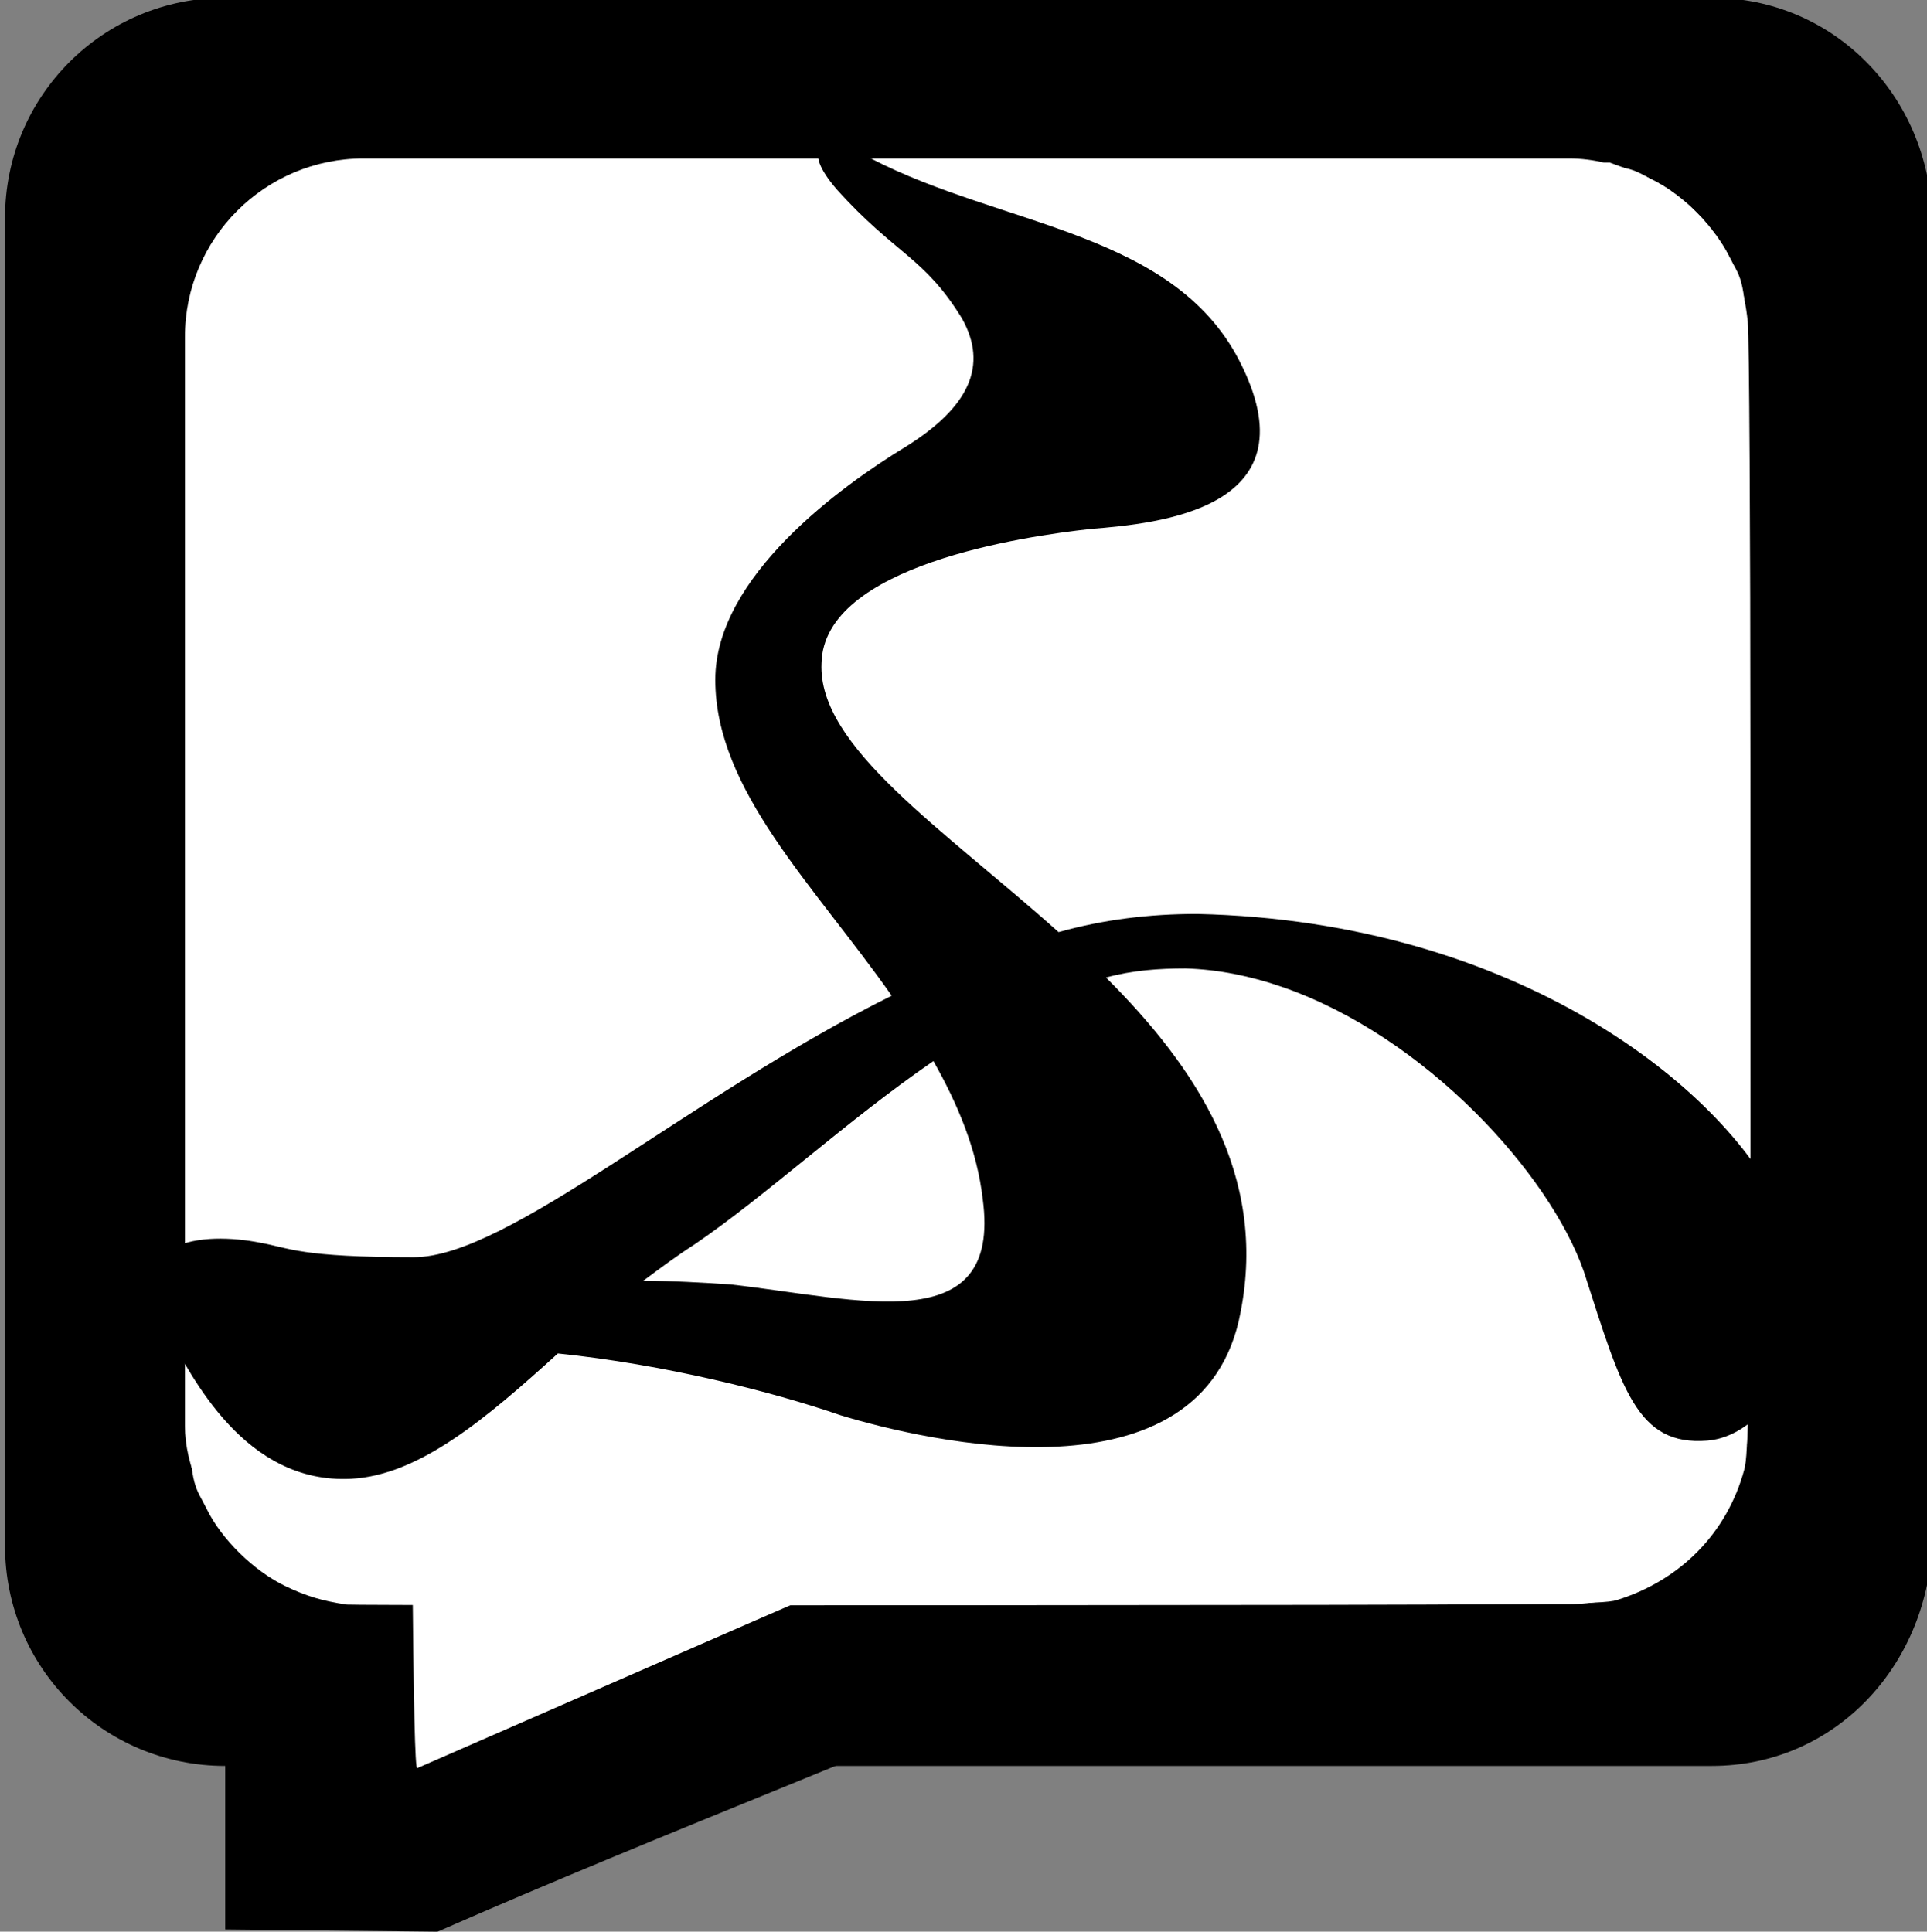 <?xml version="1.0" encoding="UTF-8" standalone="no"?>
<!-- Created with Inkscape (http://www.inkscape.org/) -->

<svg
   xmlns:dc="http://purl.org/dc/elements/1.1/"
   xmlns:cc="http://creativecommons.org/ns#"
   xmlns:rdf="http://www.w3.org/1999/02/22-rdf-syntax-ns#"
   xmlns:svg="http://www.w3.org/2000/svg"
   xmlns="http://www.w3.org/2000/svg"
   xmlns:sodipodi="http://sodipodi.sourceforge.net/DTD/sodipodi-0.dtd"
   xmlns:inkscape="http://www.inkscape.org/namespaces/inkscape"
   width="700.036"
   height="701.87"
   viewBox="0 0 185.218 185.703"
   version="1.1"
   id="svg3719"
   inkscape:version="0.92.3 (2405546, 2018-03-11)"
   sodipodi:docname="logomain.svg"
   inkscape:export-filename="C:\Users\照康_2\Desktop\描画.png"
   inkscape:export-xdpi="72"
   inkscape:export-ydpi="72"
   style="enable-background:new">
  <rect x="0" y="0" width="185.218" height="185.703" fill="#808080" stroke="none"/>
  <defs
     id="defs3713" />
  <sodipodi:namedview
     id="base"
     pagecolor="#ffffff"
     bordercolor="#666666"
     borderopacity="1.0"
     inkscape:pageopacity="0.0"
     inkscape:pageshadow="2"
     inkscape:zoom="0.7"
     inkscape:cx="221.86098"
     inkscape:cy="383.73829"
     inkscape:document-units="px"
     inkscape:current-layer="g282"
     showgrid="false"
     units="px"
     inkscape:measure-start="0,0"
     inkscape:measure-end="0,0"
     inkscape:snap-global="true"
     inkscape:snap-bbox="true"
     inkscape:snap-smooth-nodes="true"
     inkscape:object-paths="true"
     inkscape:bbox-nodes="true"
     inkscape:object-nodes="false"
     inkscape:window-width="1680"
     inkscape:window-height="997"
     inkscape:window-x="-8"
     inkscape:window-y="-8"
     inkscape:window-maximized="1"
     showguides="true" />
  <g
     inkscape:groupmode="layer"
     id="layer6"
     inkscape:label="[ふ]文字 コピー 3"
     style="display:none"
     transform="translate(-0.267,0.277)">
    <g
       inkscape:groupmode="layer"
       id="layer2"
       inkscape:label="周り黒楕円"
       style="display:inline">
      <path
         inkscape:connector-curvature="0"
         id="rect3729-4"
         style="display:inline;fill:#ffffff;stroke-width:0.216;enable-background:new"
         d="M 30.356,48.184 H 147.034 c 9.576,0 17.285,7.709 17.285,17.285 V 169.707 c 0,9.576 -7.709,17.285 -17.285,17.285 H 30.356 c -9.576,0 -17.285,-7.709 -17.285,-17.285 V 65.469 c 0,-9.576 7.709,-17.285 17.285,-17.285 z" />
      <path
         id="rect3729-6"
         style="display:inline;stroke-width:0.265;enable-background:new"
         d="M 21.434,-0.277 H 164.318 c 11.726,0 20.878,9.444 21.167,21.167 1.103,44.756 1.877,88.854 0,127.65 -0.567,11.713 -9.44,21.167 -21.167,21.167 H 21.434 c -11.726,0 -21.167,-9.44 -21.167,-21.167 V 20.89 c 0,-11.726 9.44,-21.167 21.167,-21.167 z"
         inkscape:connector-curvature="0"
         sodipodi:nodetypes="sssssssss" />
    </g>
    <g
       inkscape:groupmode="layer"
       id="layer3"
       inkscape:label="内部白楕円"
       style="display:inline">
      <g
         inkscape:label="下黒三角"
         id="g4591"
         inkscape:groupmode="layer"
         style="display:inline">
        <path
           sodipodi:nodetypes="cccccc"
           inkscape:connector-curvature="0"
           id="path4589"
           d="M 21.916,153.938 H 117.866 C 85.831,167.701 64.268,175.799 42.327,185.427 l -20.411,-0.218 v -10.424 z"
           style="fill:#000000;stroke-width:0.335" />
      </g>
      <g
         style="display:inline"
         inkscape:groupmode="layer"
         id="g4613"
         inkscape:label="したしろ三角">
        <path
           inkscape:connector-curvature="0"
           id="path4611"
           d="m 39.89,149.194 c -0.102,-11.345 -0.142,-20.672 -0.087,-20.726 0.054,-0.054 21.575,-0.069 47.824,-0.031 l 47.725,0.068 -11.132,4.788 c -25.607,11.014 -45.739,19.744 -67.392,29.222 -8.893,3.893 -16.301,7.13 -16.46,7.192 -0.207,0.081 -0.344,-5.835 -0.477,-20.513 z"
           style="fill:#ffffff;stroke-width:0.267" />
      </g>
      <rect
         id="rect3729-8"
         width="150.205"
         height="138.98"
         x="18.041"
         y="14.958"
         rx="17.165"
         style="fill:#ffffff;stroke-width:0.215"
         sodipodi:insensitive="true" />
      <path
         style="fill:#ffffff;stroke-width:1.01"
         d="m 114.168,441.596 c -2.222,-0.202 -8.814,-1.346 -14.647,-2.54 -6.543,-1.34 -14.583,-2.198 -20.987,-2.24 L 68.153,436.747 68.447,274.113 C 68.775,92.304 68.136,107.674 76.024,91.78 81.271,81.208 93.133,69.366 103.561,64.289 c 15.315,-7.456 -5.779,-6.9 250.697,-6.61 l 230.641,0.261 7.456,2.723 c 13.482,4.923 24.633,13.774 32.53,25.821 5.892,8.988 8.82,17.494 10.052,29.199 0.534,5.079 0.947,74.671 0.957,161.444 l 0.018,152.517 -4.035,-6.904 C 615.289,394.354 579.595,367.335 535.89,350.081 487.96,331.158 429.614,324.496 385.348,332.892 l -8.632,1.637 -24.703,-19.659 c -13.586,-10.812 -28.441,-22.959 -33.009,-26.994 -10.111,-8.928 -19.948,-20.931 -23.285,-28.412 -2.975,-6.668 -3.369,-15.782 -0.929,-21.492 7.163,-16.763 43.054,-30.537 92.705,-35.579 37.212,-3.779 52.212,-9.379 58.587,-21.875 6.364,-12.475 0.558,-31.794 -14.354,-47.763 -15.255,-16.335 -27.145,-22.12 -81.032,-39.425 -13.251,-4.255 -29.388,-10.056 -35.86,-12.891 -7.202,-3.154 -13.744,-5.328 -16.859,-5.602 -14.433,-1.269 -7.275,10.494 19.937,32.765 14.841,12.146 20.899,18.669 25.088,27.015 7.45,14.842 0.742,26.262 -24.357,41.464 -6.346,3.843 -15.401,9.713 -20.124,13.043 -10.669,7.525 -31.715,28.533 -36.125,36.061 -10.417,17.782 -10.669,35.218 -0.811,56.097 6.114,12.949 13.213,23.203 32.484,46.916 9.235,11.364 18.096,22.306 19.69,24.314 l 2.899,3.652 -10.836,5.267 c -15.23,7.402 -35.332,18.737 -70.354,39.672 -37.465,22.395 -49.383,29.055 -61.061,34.12 -14.669,6.362 -18.793,7.099 -38.667,6.906 -9.643,-0.093 -19.35,-0.335 -21.572,-0.538 z"
         id="path3762"
         inkscape:connector-curvature="0"
         transform="scale(0.265)"
         sodipodi:insensitive="true" />
      <path
         style="fill:#ffffff;stroke-width:1.01"
         d="m 126.795,581.069 c -8.907,-1.331 -14.656,-3.055 -22.167,-6.646 -11.494,-5.496 -23.242,-17.006 -28.656,-28.075 -7.902,-16.157 -7.261,3.815 -7.261,-226.273 0,-166.293 0.255,-206.82 1.334,-212.132 4.547,-22.388 23.262,-42.253 45.618,-48.422 7.531,-2.078 8.297,-2.085 236.416,-2.085 254.088,0 233.363,-0.57 248.478,6.832 10.432,5.109 22.299,16.964 27.542,27.513 7.953,16.002 7.308,-4.036 7.308,227.284 0,194.035 -0.108,206.975 -1.778,213.142 -6.172,22.792 -23.077,40.072 -46.204,47.23 -5.156,1.596 -21.846,1.73 -231.83,1.865 -124.451,0.08 -227.411,-0.025 -228.8,-0.232 z"
         id="path3764"
         inkscape:connector-curvature="0"
         transform="scale(0.265)"
         sodipodi:insensitive="true" />
    </g>
    <g
       aria-label="ふ"
       style="font-style:normal;font-variant:normal;font-weight:normal;font-stretch:normal;font-size:171.177px;line-height:1.25;font-family:'Shippori Antique Medium';-inkscape-font-specification:'Shippori Antique Medium, ';letter-spacing:0px;word-spacing:0px;fill:#000000;fill-opacity:1;stroke:none;stroke-width:4.279"
       id="text6782">
      <path
         d="m 164.914,116.236 c -4.964,-10.955 -23.451,-26.875 -52.551,-27.559 -4.279,0 -8.388,0.514 -12.496,1.712 C 89.425,80.631 78.128,72.929 78.47,65.054 78.641,55.811 96.786,53.072 102.777,52.387 c 6.162,-0.514 19.857,-1.883 13.694,-15.235 -5.82,-12.838 -21.568,-13.181 -33.551,-19.685 -4.622,-2.396 -6.334,-1.027 -3.081,2.91 5.306,6.162 7.874,6.334 11.298,12.154 2.396,4.451 0.685,8.388 -5.135,12.154 -5.649,3.595 -17.118,12.154 -17.118,21.911 0,10.442 8.901,19.343 15.919,29.785 -18.487,9.586 -34.578,24.649 -43.137,24.649 -10.271,0 -11.126,-0.856 -13.865,-1.369 -4.964,-1.027 -13.009,-0.514 -8.388,8.388 2.225,4.279 7.018,14.379 16.604,13.865 6.162,-0.342 12.154,-5.649 18.658,-11.811 9.586,1.027 19.343,3.595 25.505,5.82 7.532,2.396 32.866,8.73 36.118,-9.757 2.396,-12.838 -3.937,-22.938 -12.154,-31.497 2.396,-0.685 4.793,-0.856 7.189,-0.856 16.262,0.514 32.181,17.289 35.947,28.587 3.424,11.126 4.793,16.433 11.126,15.919 6.162,-0.514 11.64,-11.126 6.505,-22.082 z m -71.894,-0.685 c 1.712,13.352 -11.126,9.415 -22.767,8.045 -2.568,-0.171 -5.135,-0.342 -7.874,-0.342 1.541,-1.198 3.081,-2.396 4.622,-3.424 6.505,-4.622 13.694,-11.64 21.568,-17.289 2.225,4.108 3.937,8.388 4.451,13.009 z"
         style="stroke-width:4.279"
         id="path6784"
         inkscape:connector-curvature="0" />
    </g>
  </g>
  <g
     transform="translate(-0.267,0.277)"
     style="display:inline"
     inkscape:label="[ふ]文字 コピー 3 コピー"
     id="g304"
     inkscape:groupmode="layer">
    <g
       style="display:inline"
       inkscape:label="周り黒楕円"
       id="g282"
       inkscape:groupmode="layer">
      <path
         id="path280"
         style="display:inline;stroke-width:0.265;enable-background:new"
         d="M 21.916,-0.49 H 164.801 c 11.726,0 20.878,9.444 21.167,21.167 1.103,44.756 1.877,88.854 0,127.65 -0.567,11.713 -9.44,21.167 -21.167,21.167 H 21.916 c -11.726,0 -21.167,-9.44 -21.167,-21.167 V 20.676 c 0,-11.726 9.44,-21.167 21.167,-21.167 z"
         inkscape:connector-curvature="0" />
    </g>
    <g
       style="display:inline"
       inkscape:label="内部白楕円"
       id="g298"
       inkscape:groupmode="layer">
      <g
         style="display:inline"
         inkscape:groupmode="layer"
         id="g286"
         inkscape:label="下黒三角">
        <path
           style="fill:#000000;stroke-width:0.335"
           d="M 21.916,153.938 H 117.866 C 85.831,167.701 64.268,175.799 42.327,185.427 l -20.411,-0.218 v -10.424 z"
           id="path284"
           inkscape:connector-curvature="0"
           sodipodi:nodetypes="cccccc" />
      </g>
      <g
         inkscape:label="したしろ三角"
         id="g290"
         inkscape:groupmode="layer"
         style="display:inline">
        <path
           style="fill:#ffffff;stroke-width:0.267"
           d="m 39.89,149.194 c -0.102,-11.345 -0.142,-20.672 -0.087,-20.726 0.054,-0.054 21.575,-0.069 47.824,-0.031 l 47.725,0.068 -11.132,4.788 c -25.607,11.014 -45.739,19.744 -67.392,29.222 -8.893,3.893 -16.301,7.13 -16.46,7.192 -0.207,0.081 -0.344,-5.835 -0.477,-20.513 z"
           id="path288"
           inkscape:connector-curvature="0" />
      </g>
      <rect
         sodipodi:insensitive="true"
         style="fill:#ffffff;stroke-width:0.215"
         rx="17.165"
         y="14.958"
         x="18.041"
         height="138.98"
         width="150.205"
         id="rect292" />
      <path
         sodipodi:insensitive="true"
         transform="scale(0.265)"
         inkscape:connector-curvature="0"
         id="path294"
         d="m 114.168,441.596 c -2.222,-0.202 -8.814,-1.346 -14.647,-2.54 -6.543,-1.34 -14.583,-2.198 -20.987,-2.24 L 68.153,436.747 68.447,274.113 C 68.775,92.304 68.136,107.674 76.024,91.78 81.271,81.208 93.133,69.366 103.561,64.289 c 15.315,-7.456 -5.779,-6.9 250.697,-6.61 l 230.641,0.261 7.456,2.723 c 13.482,4.923 24.633,13.774 32.53,25.821 5.892,8.988 8.82,17.494 10.052,29.199 0.534,5.079 0.947,74.671 0.957,161.444 l 0.018,152.517 -4.035,-6.904 C 615.289,394.354 579.595,367.335 535.89,350.081 487.96,331.158 429.614,324.496 385.348,332.892 l -8.632,1.637 -24.703,-19.659 c -13.586,-10.812 -28.441,-22.959 -33.009,-26.994 -10.111,-8.928 -19.948,-20.931 -23.285,-28.412 -2.975,-6.668 -3.369,-15.782 -0.929,-21.492 7.163,-16.763 43.054,-30.537 92.705,-35.579 37.212,-3.779 52.212,-9.379 58.587,-21.875 6.364,-12.475 0.558,-31.794 -14.354,-47.763 -15.255,-16.335 -27.145,-22.12 -81.032,-39.425 -13.251,-4.255 -29.388,-10.056 -35.86,-12.891 -7.202,-3.154 -13.744,-5.328 -16.859,-5.602 -14.433,-1.269 -7.275,10.494 19.937,32.765 14.841,12.146 20.899,18.669 25.088,27.015 7.45,14.842 0.742,26.262 -24.357,41.464 -6.346,3.843 -15.401,9.713 -20.124,13.043 -10.669,7.525 -31.715,28.533 -36.125,36.061 -10.417,17.782 -10.669,35.218 -0.811,56.097 6.114,12.949 13.213,23.203 32.484,46.916 9.235,11.364 18.096,22.306 19.69,24.314 l 2.899,3.652 -10.836,5.267 c -15.23,7.402 -35.332,18.737 -70.354,39.672 -37.465,22.395 -49.383,29.055 -61.061,34.12 -14.669,6.362 -18.793,7.099 -38.667,6.906 -9.643,-0.093 -19.35,-0.335 -21.572,-0.538 z"
         style="fill:#ffffff;stroke-width:1.01" />
      <path
         sodipodi:insensitive="true"
         transform="scale(0.265)"
         inkscape:connector-curvature="0"
         id="path296"
         d="m 126.795,581.069 c -8.907,-1.331 -14.656,-3.055 -22.167,-6.646 -11.494,-5.496 -23.242,-17.006 -28.656,-28.075 -7.902,-16.157 -7.261,3.815 -7.261,-226.273 0,-166.293 0.255,-206.82 1.334,-212.132 4.547,-22.388 23.262,-42.253 45.618,-48.422 7.531,-2.078 8.297,-2.085 236.416,-2.085 254.088,0 233.363,-0.57 248.478,6.832 10.432,5.109 22.299,16.964 27.542,27.513 7.953,16.002 7.308,-4.036 7.308,227.284 0,194.035 -0.108,206.975 -1.778,213.142 -6.172,22.792 -23.077,40.072 -46.204,47.23 -5.156,1.596 -21.846,1.73 -231.83,1.865 -124.451,0.08 -227.411,-0.025 -228.8,-0.232 z"
         style="fill:#ffffff;stroke-width:1.01" />
    </g>
    <g
       id="g302"
       style="font-style:normal;font-variant:normal;font-weight:normal;font-stretch:normal;font-size:171.177px;line-height:1.25;font-family:'Shippori Antique Medium';-inkscape-font-specification:'Shippori Antique Medium, ';letter-spacing:0px;word-spacing:0px;fill:#000000;fill-opacity:1;stroke:none;stroke-width:4.279"
       aria-label="ふ"
       transform="matrix(1.065,0,0,1.02,-4.342,-2.862)">
      <path
         id="path300"
         style="stroke-width:4.279"
         d="m 164.914,116.236 c -4.964,-10.955 -23.451,-26.875 -52.551,-27.559 -4.279,0 -8.388,0.514 -12.496,1.712 C 89.425,80.631 78.128,72.929 78.47,65.054 78.641,55.811 96.786,53.072 102.777,52.387 c 6.162,-0.514 19.857,-1.883 13.694,-15.235 -5.82,-12.838 -21.568,-13.181 -33.551,-19.685 -4.622,-2.396 -6.334,-1.027 -3.081,2.91 5.306,6.162 7.874,6.334 11.298,12.154 2.396,4.451 0.685,8.388 -5.135,12.154 -5.649,3.595 -17.118,12.154 -17.118,21.911 0,10.442 8.901,19.343 15.919,29.785 -18.487,9.586 -34.578,24.649 -43.137,24.649 -10.271,0 -11.126,-0.856 -13.865,-1.369 -4.964,-1.027 -13.009,-0.514 -8.388,8.388 2.225,4.279 7.018,14.379 16.604,13.865 6.162,-0.342 12.154,-5.649 18.658,-11.811 9.586,1.027 19.343,3.595 25.505,5.82 7.532,2.396 32.866,8.73 36.118,-9.757 2.396,-12.838 -3.937,-22.938 -12.154,-31.497 2.396,-0.685 4.793,-0.856 7.189,-0.856 2.94,0.093 5.87,0.717 8.718,1.745 12.904,4.656 24.144,17.587 27.229,26.841 3.424,11.126 4.793,16.433 11.126,15.919 6.162,-0.514 11.64,-11.126 6.505,-22.082 z m -71.894,-0.685 c 1.712,13.352 -11.126,9.415 -22.767,8.045 -2.568,-0.171 -5.135,-0.342 -7.874,-0.342 1.541,-1.198 3.081,-2.396 4.622,-3.424 6.505,-4.622 13.694,-11.64 21.568,-17.289 2.225,4.108 3.937,8.388 4.451,13.009 z"
         inkscape:connector-curvature="0"
         sodipodi:nodetypes="ccccccccccscsccccccccsccccccccc" />
    </g>
  </g>
</svg>
